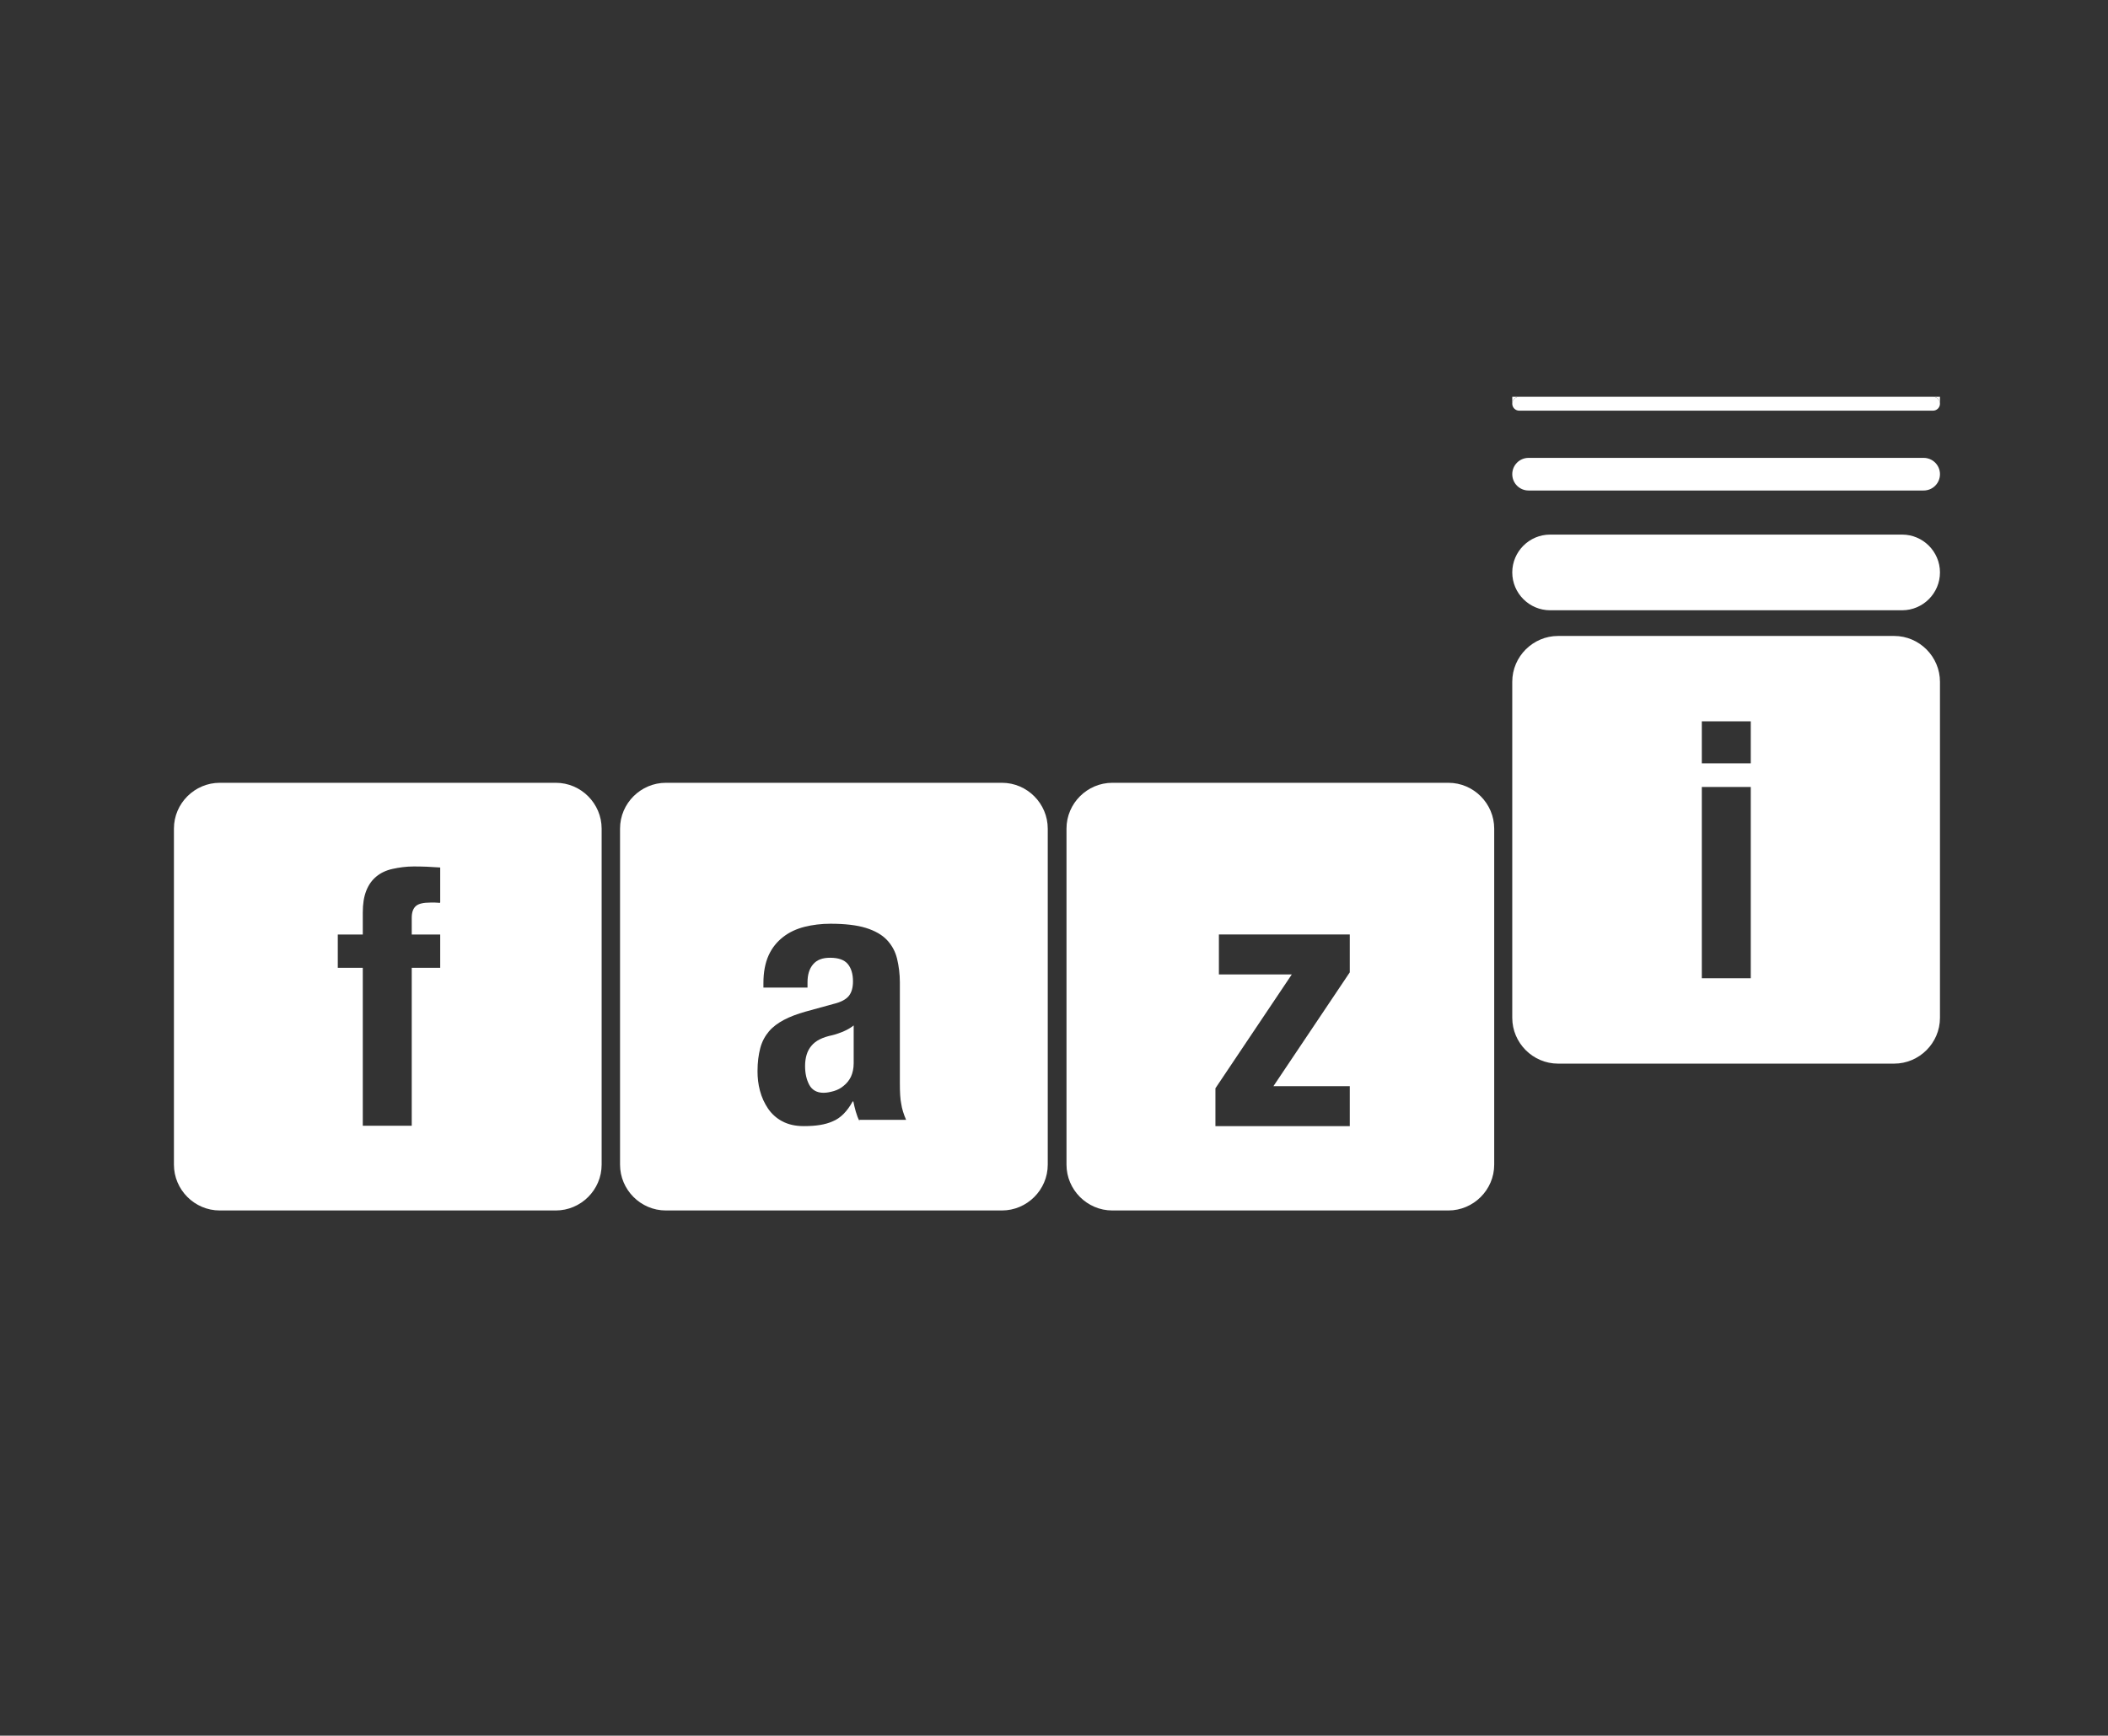 <?xml version="1.0" encoding="UTF-8"?><svg xmlns="http://www.w3.org/2000/svg" viewBox="0 0 60.72 50"><rect x="0" y="0" width="60.72" height="50" fill="#333333" stroke="none"/><defs><style>.e,.f{fill:#fff;}.f{opacity:0;}</style></defs><g id="a"/><g id="b"><g id="c"><g id="d"><rect class="f" width="60.72" height="50"/><g><path class="e" d="M43.76,11.43h-.2v.2c0-.11,.09-.2,.2-.2Z"/><path class="e" d="M55.68,11.43c.11,0,.2,.09,.2,.2v-.2h-.2Z"/><path class="e" d="M54.79,15.4h-10.14c-.6,0-1.09,.49-1.09,1.09s.49,1.09,1.09,1.09h10.14c.6,0,1.09-.49,1.09-1.09s-.49-1.09-1.09-1.09Z"/><path class="e" d="M55.68,11.43h-11.92c-.11,0-.2,.09-.2,.2s.09,.2,.2,.2h11.92c.11,0,.2-.09,.2-.2s-.09-.2-.2-.2Z"/><path class="e" d="M54.56,18.32h-9.68c-.72,0-1.32,.59-1.32,1.32v9.68c0,.72,.59,1.32,1.32,1.32h9.68c.72,0,1.32-.59,1.32-1.32v-9.68c0-.72-.59-1.32-1.32-1.32Zm-4.13,9.86h-1.41v-5.51h1.41v5.51Zm0-6.19h-1.41v-1.21h1.41v1.21Z"/><path class="e" d="M55.41,13.19h-11.38c-.26,0-.47,.21-.47,.47s.21,.47,.47,.47h11.38c.26,0,.47-.21,.47-.47s-.21-.47-.47-.47Z"/><path class="e" d="M16.01,22.55H6.33c-.72,0-1.32,.59-1.32,1.32v9.68c0,.72,.59,1.32,1.32,1.32h9.68c.72,0,1.32-.59,1.32-1.32v-9.68c0-.72-.59-1.32-1.32-1.32Zm-3.34,3.46s-.08-.01-.14-.01h-.13c-.2,0-.34,.03-.42,.1-.08,.07-.12,.18-.12,.34v.48h.82v.96h-.82v4.55h-1.41v-4.55h-.72v-.96h.72v-.63c0-.25,.03-.45,.1-.63s.17-.31,.29-.41,.28-.18,.47-.22c.18-.04,.39-.07,.61-.07,.25,0,.5,.01,.76,.03v1Z"/><path class="e" d="M23.98,29.82c-.29,.06-.49,.16-.61,.31-.12,.14-.18,.34-.18,.58,0,.21,.04,.39,.12,.54,.08,.15,.22,.23,.41,.23,.1,0,.19-.02,.3-.05,.1-.03,.2-.08,.28-.15,.09-.07,.16-.16,.21-.26,.05-.11,.08-.24,.08-.39v-1.09c-.1,.08-.2,.13-.31,.18-.11,.04-.21,.08-.3,.1Z"/><path class="e" d="M30.18,33.55v-9.68c0-.72-.59-1.32-1.32-1.32h-9.68c-.72,0-1.32,.59-1.32,1.32v9.68c0,.72,.59,1.32,1.32,1.32h9.68c.72,0,1.32-.59,1.32-1.32Zm-5.42-1.25c-.05-.09-.08-.18-.11-.28s-.05-.2-.07-.29h-.02c-.16,.29-.35,.48-.57,.57-.22,.1-.49,.14-.84,.14-.25,0-.45-.05-.62-.14s-.31-.22-.41-.37c-.1-.15-.18-.32-.23-.51-.05-.19-.07-.37-.07-.56,0-.26,.03-.48,.08-.67s.14-.35,.25-.48c.11-.13,.26-.24,.43-.33,.17-.09,.38-.17,.63-.24l.8-.22c.21-.05,.36-.13,.44-.23,.08-.1,.12-.24,.12-.42,0-.21-.05-.38-.15-.5-.1-.12-.27-.18-.51-.18-.22,0-.38,.06-.49,.19s-.16,.3-.16,.52v.15h-1.27v-.13c0-.31,.05-.58,.15-.8s.24-.39,.42-.53,.38-.23,.61-.29c.24-.06,.49-.09,.75-.09,.42,0,.76,.04,1.02,.12,.26,.08,.47,.2,.61,.35,.14,.15,.24,.33,.29,.54s.08,.44,.08,.68v2.9c0,.26,.01,.46,.04,.6,.02,.14,.07,.3,.14,.46h-1.35Z"/><path class="e" d="M41.72,22.55h-9.68c-.72,0-1.32,.59-1.32,1.32v9.68c0,.72,.59,1.32,1.32,1.32h9.68c.72,0,1.32-.59,1.32-1.32v-9.68c0-.72-.59-1.32-1.32-1.32Zm-2.84,5.46l-2.2,3.28h2.2v1.15h-3.87v-1.09l2.2-3.28h-2.1v-1.15h3.77v1.09Z"/></g></g></g></g></svg>